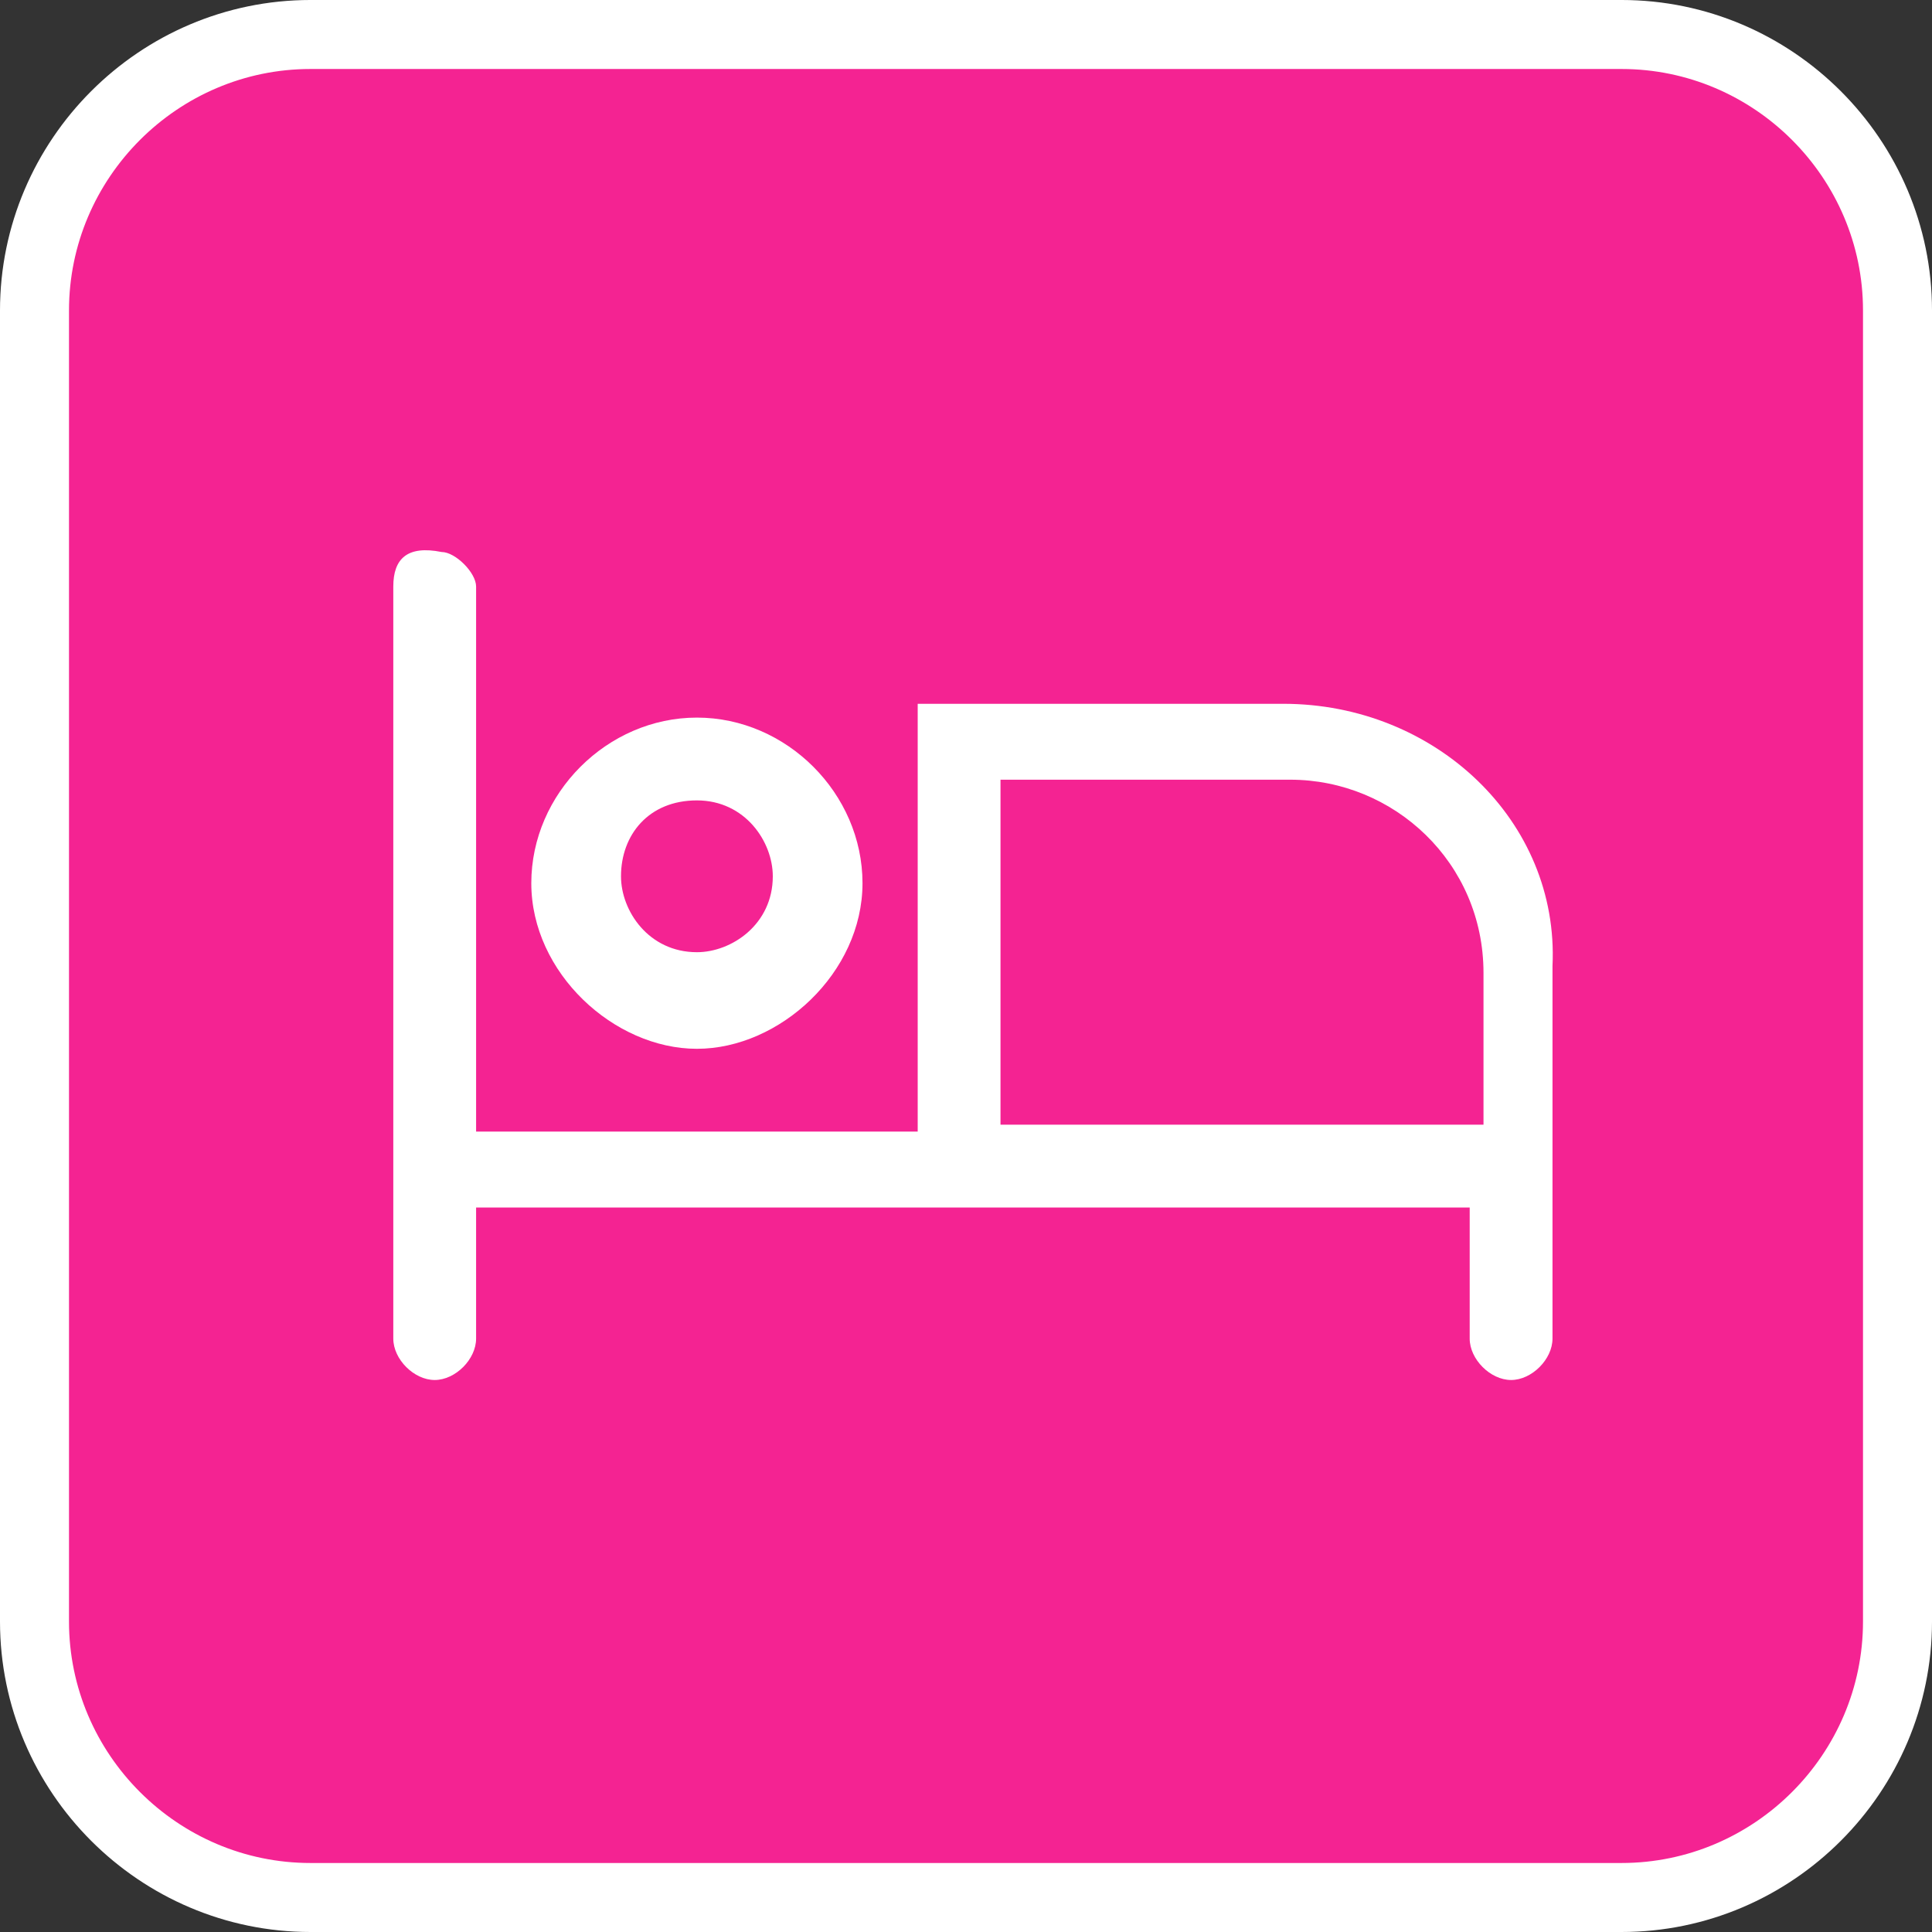 <svg id="Layer_1" xmlns="http://www.w3.org/2000/svg" width="28" height="28" viewBox="0 0 28 28"><rect x="0" y="0" width="28" height="28" fill="#333333" stroke="none"/><style>.st0{fill:#f42392;stroke:#fff;stroke-miterlimit:10}.st1{fill:#fff}</style><path class="st0" d="M23.5 27.5h-19c-2.2 0-4-1.8-4-4v-19c0-2.2 1.8-4 4-4h19c2.2 0 4 1.8 4 4v19c0 2.2-1.8 4-4 4z"/><path class="st1" d="M18.6 10.2h-5.3v6.2H6.9V8.5c0-.2-.3-.5-.5-.5-.5-.1-.7.1-.7.5v10.9c0 .3.3.6.6.6s.6-.3.6-.6v-1.9h14.4v1.9c0 .3.3.6.6.6s.6-.3.6-.6V14c.1-2.1-1.7-3.8-3.9-3.8zm-4.1 6.1v-5h4.2c1.5 0 2.8 1.2 2.8 2.8v2.2h-7z"/><path class="st1" d="M10.1 15.2c1.2 0 2.4-1.1 2.4-2.4s-1.1-2.4-2.4-2.4-2.4 1.1-2.4 2.4 1.2 2.4 2.4 2.4zm0-3.6c.7 0 1.1.6 1.1 1.1 0 .7-.6 1.1-1.1 1.1-.7 0-1.1-.6-1.1-1.1 0-.6.4-1.1 1.1-1.1z"/></svg>